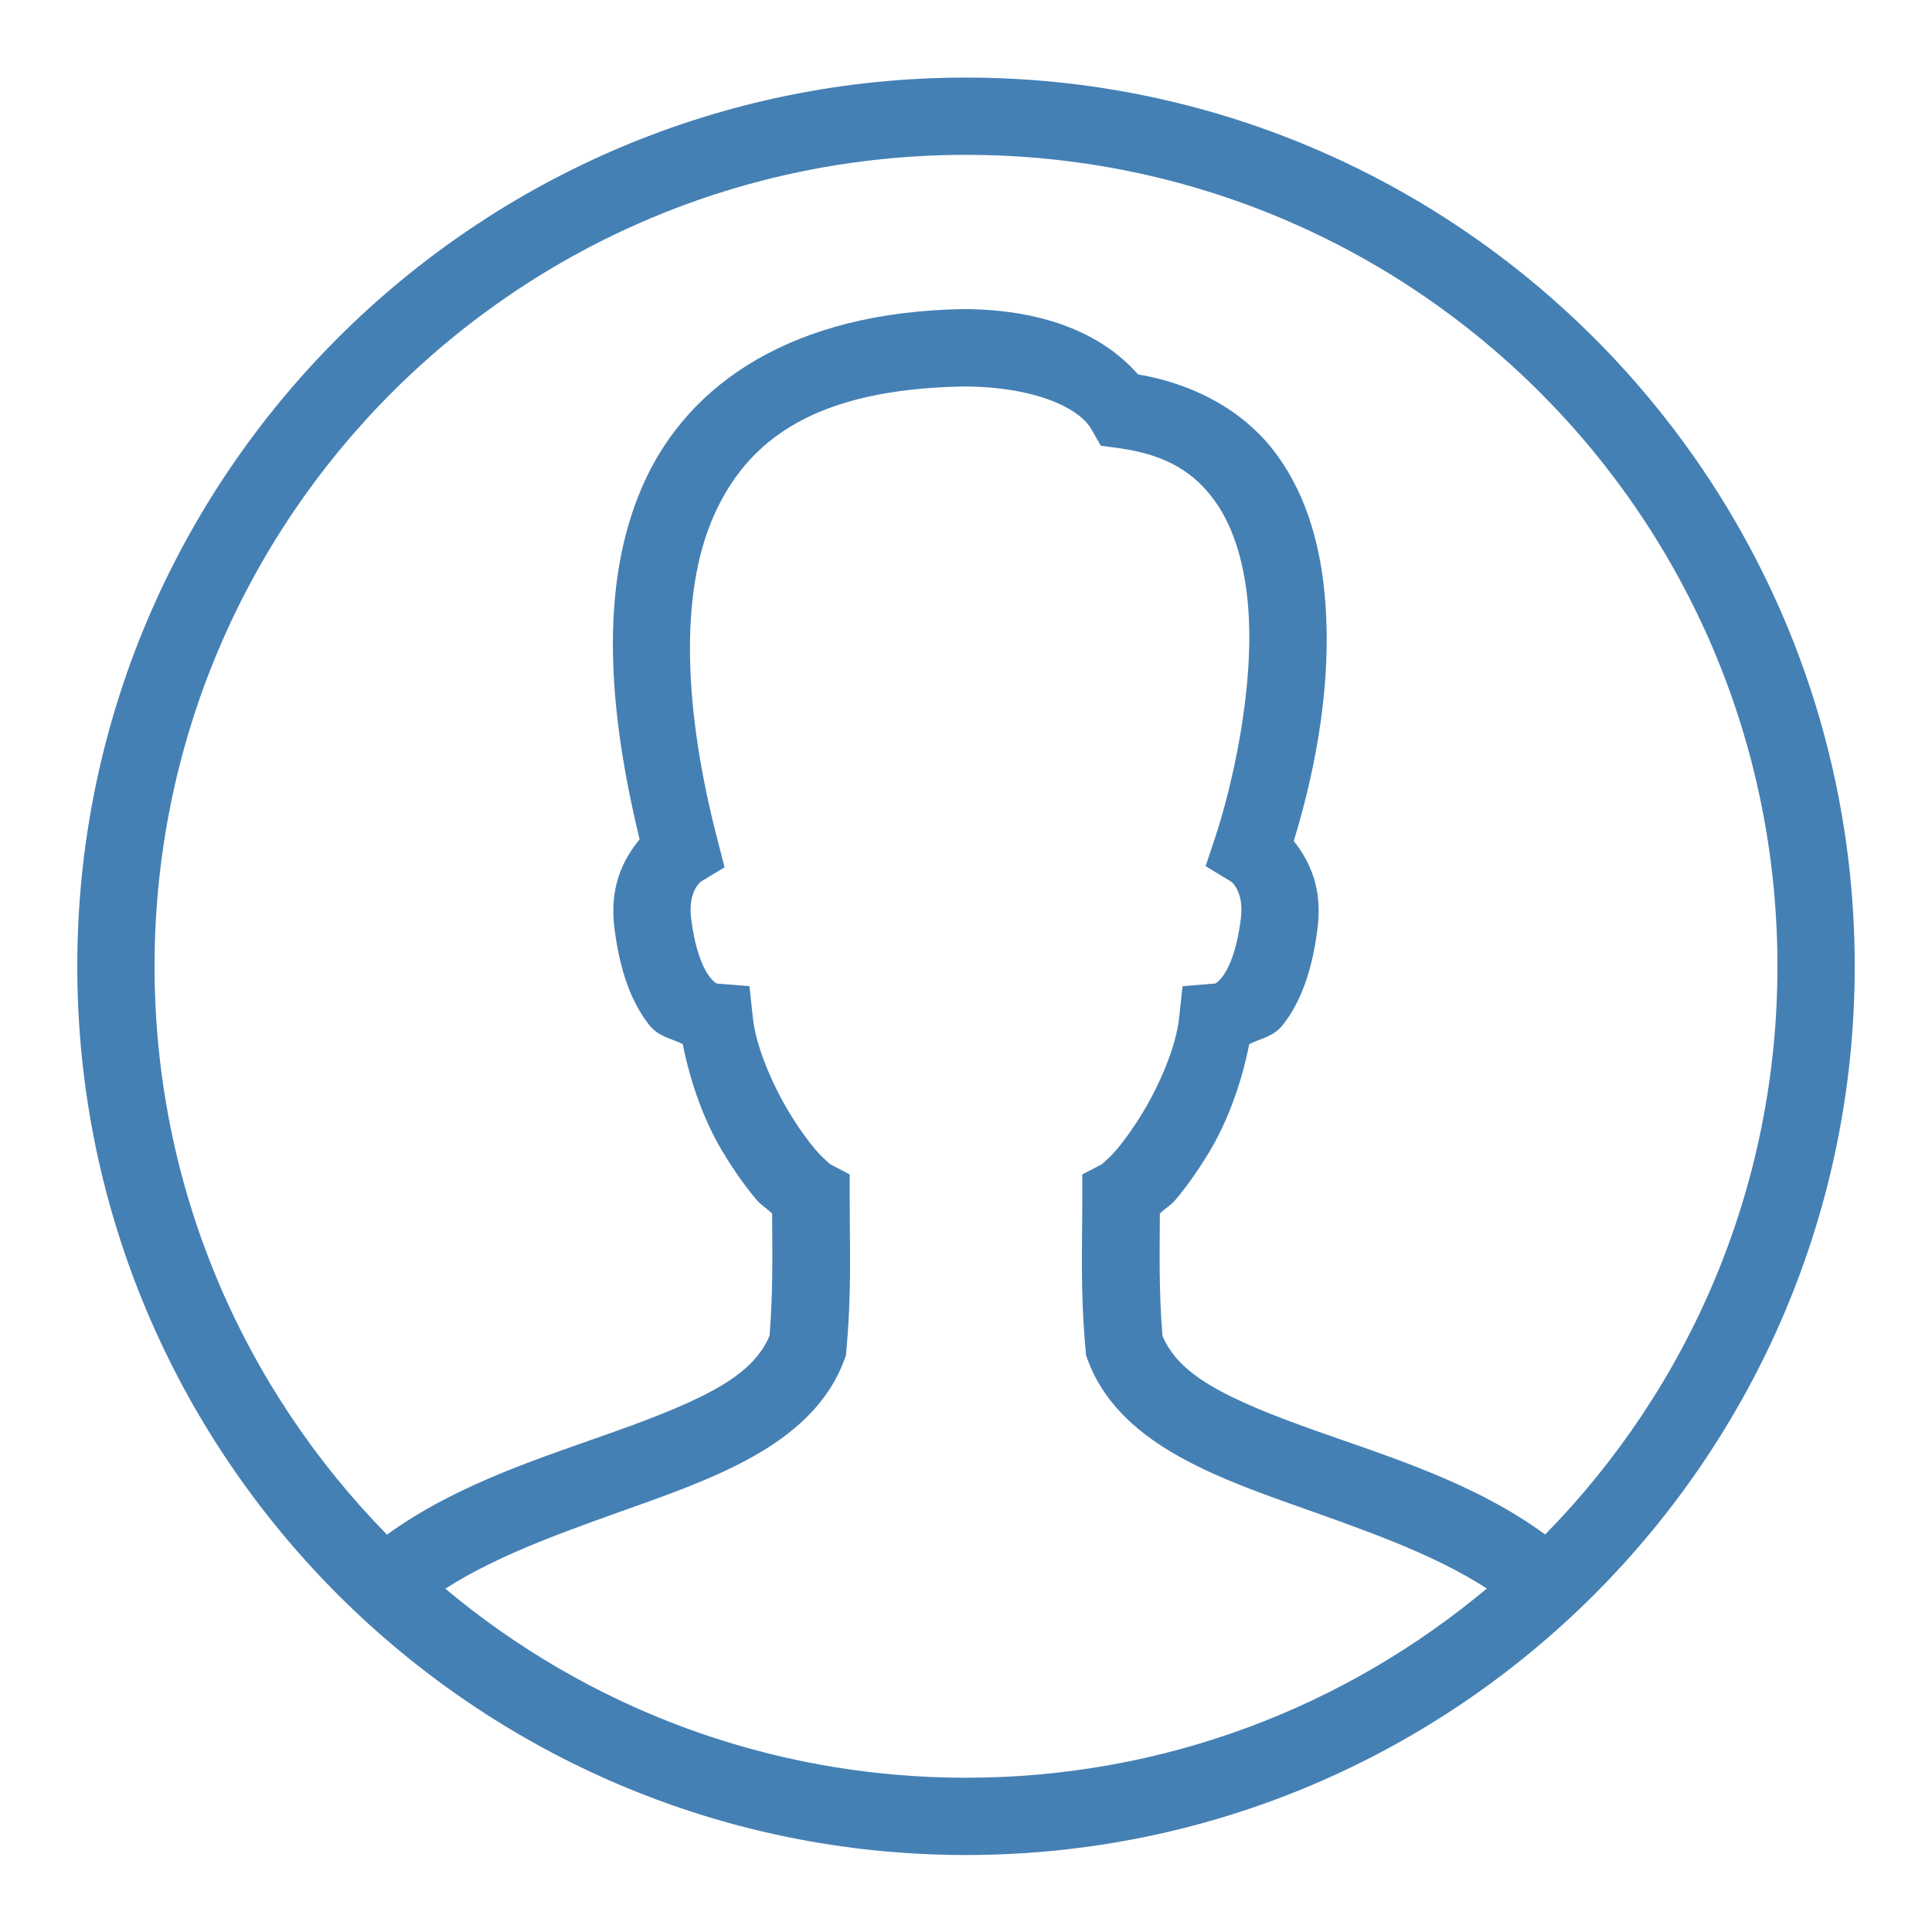 <svg width="52" height="52" viewBox="0 0 52 52" fill="none" xmlns="http://www.w3.org/2000/svg">
<path d="M26 2.088C12.802 2.088 2.08 12.81 2.08 26.008C2.08 39.206 12.802 49.928 26 49.928C39.198 49.928 49.92 39.206 49.92 26.008C49.92 12.81 39.198 2.088 26 2.088ZM26 4.168C38.074 4.168 47.84 13.934 47.84 26.008C47.84 31.97 45.452 37.363 41.588 41.301C39.685 39.904 37.365 39.203 35.401 38.504C34.294 38.11 33.299 37.72 32.573 37.285C31.878 36.869 31.491 36.441 31.287 35.949C31.192 34.756 31.211 33.796 31.218 32.662C31.344 32.537 31.506 32.449 31.635 32.297C31.938 31.938 32.248 31.503 32.543 31.013C33.049 30.173 33.417 29.146 33.623 28.104C33.938 27.944 34.275 27.909 34.531 27.582C35.004 26.979 35.324 26.13 35.466 24.948C35.591 23.903 35.255 23.185 34.822 22.634C35.288 21.111 35.865 18.688 35.669 16.181C35.561 14.801 35.214 13.413 34.379 12.258C33.582 11.156 32.288 10.364 30.631 10.077C29.579 8.882 27.908 8.32 25.911 8.32H25.901H25.892C21.418 8.402 18.53 10.254 17.294 13.079C16.119 15.765 16.371 19.11 17.215 22.591C16.761 23.143 16.406 23.875 16.534 24.948C16.677 26.13 16.996 26.979 17.469 27.582C17.725 27.909 18.061 27.943 18.377 28.104C18.583 29.145 18.951 30.171 19.457 31.011C19.753 31.501 20.061 31.936 20.365 32.295C20.494 32.447 20.656 32.537 20.782 32.662C20.788 33.795 20.808 34.755 20.713 35.949C20.509 36.439 20.123 36.867 19.429 37.285C18.704 37.722 17.71 38.114 16.605 38.51C14.643 39.214 12.325 39.92 10.416 41.305C6.55 37.366 4.16 31.972 4.16 26.008C4.16 13.934 13.926 4.168 26 4.168ZM25.919 10.402C27.837 10.404 29.043 10.972 29.374 11.552L29.628 11.996L30.134 12.065C31.44 12.247 32.17 12.754 32.693 13.477C33.216 14.2 33.506 15.21 33.595 16.343C33.772 18.61 33.123 21.287 32.711 22.526L32.449 23.312L33.158 23.743C33.086 23.699 33.491 23.939 33.4 24.7C33.289 25.625 33.052 26.096 32.894 26.298C32.736 26.5 32.668 26.474 32.685 26.473L31.828 26.544L31.736 27.399C31.658 28.134 31.245 29.136 30.761 29.938C30.52 30.339 30.262 30.697 30.046 30.952C29.83 31.207 29.6 31.365 29.687 31.32L29.13 31.61V32.24C29.13 33.617 29.074 34.743 29.22 36.347L29.232 36.485L29.28 36.615C29.69 37.717 30.544 38.494 31.505 39.069C32.465 39.644 33.568 40.06 34.704 40.464C36.577 41.131 38.529 41.787 40.018 42.755C36.225 45.932 31.341 47.848 26 47.848C20.661 47.848 15.778 45.934 11.986 42.76C13.483 41.796 15.438 41.139 17.308 40.468C18.444 40.061 19.543 39.644 20.501 39.067C21.46 38.49 22.311 37.713 22.72 36.615L22.768 36.485L22.78 36.347C22.925 34.745 22.87 33.618 22.87 32.24V31.61L22.313 31.318C22.4 31.363 22.17 31.205 21.954 30.95C21.738 30.695 21.48 30.34 21.239 29.938C20.756 29.136 20.342 28.133 20.264 27.399L20.172 26.544L19.315 26.473C19.331 26.474 19.264 26.5 19.106 26.298C18.948 26.097 18.712 25.626 18.6 24.7C18.509 23.939 18.919 23.696 18.842 23.743L19.502 23.343L19.309 22.593C18.414 19.149 18.279 16.015 19.199 13.912C20.119 11.81 21.961 10.477 25.919 10.402Z" fill="#4580B4"/>
</svg>
